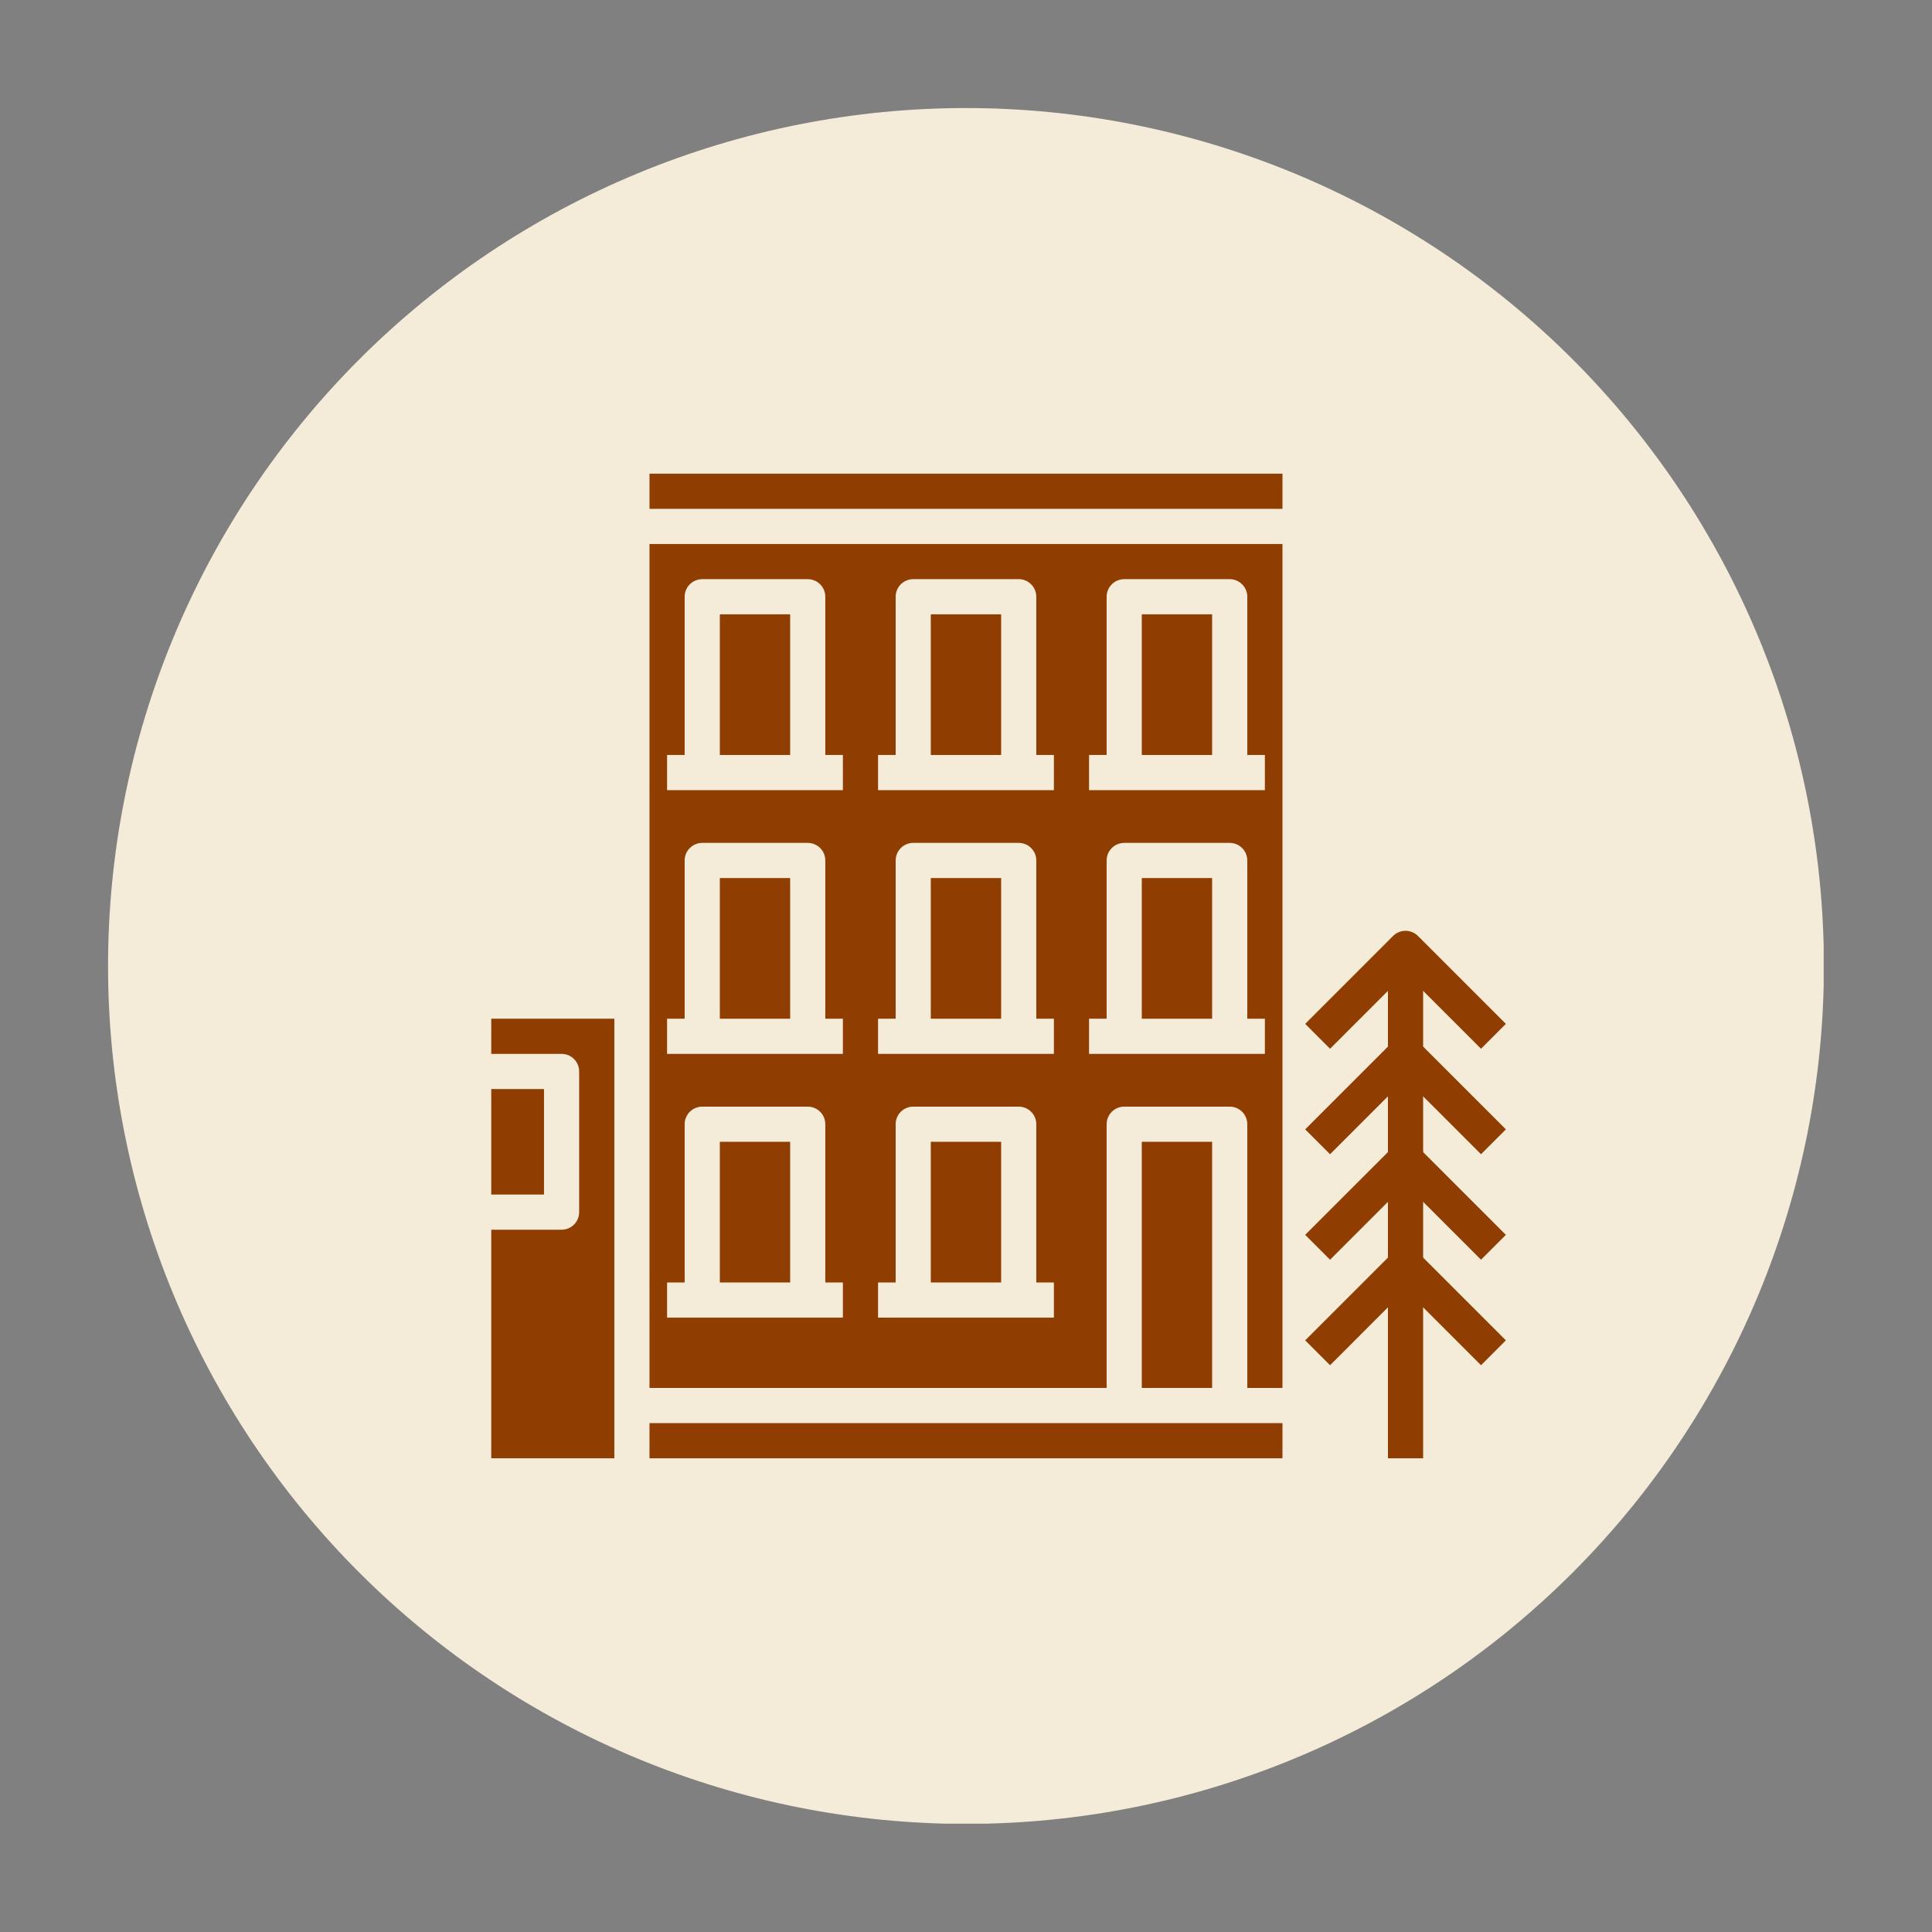 <?xml version="1.0" encoding="UTF-8"?> <svg xmlns="http://www.w3.org/2000/svg" xmlns:xlink="http://www.w3.org/1999/xlink" width="500" zoomAndPan="magnify" viewBox="0 0 375 375" height="500" preserveAspectRatio="xMidYMid meet" version="1.0"><rect x="0" y="0" width="375" height="375" fill="#808080" stroke="none"/><defs><clipPath id="d0febdc7b9"><path d="M 20.973 20.973 L 353.973 20.973 L 353.973 353.973 L 20.973 353.973 Z M 20.973 20.973 " clip-rule="nonzero"></path></clipPath></defs><g clip-path="url(#d0febdc7b9)"><path fill="#f4ebd9" d="M 354.02 187.496 C 354.02 190.219 353.953 192.945 353.816 195.664 C 353.684 198.387 353.484 201.105 353.215 203.816 C 352.949 206.527 352.617 209.234 352.215 211.93 C 351.816 214.625 351.352 217.309 350.82 219.98 C 350.285 222.656 349.691 225.312 349.027 227.957 C 348.367 230.602 347.641 233.227 346.848 235.836 C 346.059 238.441 345.203 241.027 344.285 243.594 C 343.367 246.16 342.387 248.703 341.344 251.219 C 340.301 253.738 339.195 256.23 338.031 258.691 C 336.863 261.156 335.641 263.59 334.355 265.992 C 333.07 268.398 331.727 270.766 330.328 273.105 C 328.926 275.441 327.469 277.746 325.953 280.012 C 324.441 282.277 322.871 284.504 321.246 286.691 C 319.625 288.883 317.949 291.031 316.219 293.137 C 314.492 295.242 312.711 297.305 310.879 299.324 C 309.051 301.344 307.172 303.316 305.246 305.246 C 303.316 307.172 301.344 309.051 299.324 310.879 C 297.305 312.711 295.242 314.492 293.137 316.219 C 291.031 317.949 288.883 319.625 286.691 321.246 C 284.504 322.871 282.277 324.441 280.012 325.953 C 277.746 327.469 275.441 328.926 273.105 330.328 C 270.766 331.727 268.398 333.07 265.992 334.355 C 263.59 335.641 261.156 336.863 258.691 338.031 C 256.23 339.195 253.738 340.301 251.219 341.344 C 248.703 342.387 246.16 343.367 243.594 344.285 C 241.027 345.203 238.441 346.059 235.836 346.848 C 233.227 347.641 230.602 348.367 227.957 349.027 C 225.312 349.691 222.656 350.285 219.98 350.82 C 217.309 351.352 214.625 351.816 211.93 352.215 C 209.234 352.617 206.527 352.949 203.816 353.215 C 201.105 353.484 198.387 353.684 195.664 353.816 C 192.945 353.953 190.219 354.02 187.496 354.02 C 184.77 354.02 182.047 353.953 179.324 353.816 C 176.602 353.684 173.887 353.484 171.172 353.215 C 168.461 352.949 165.758 352.617 163.062 352.215 C 160.363 351.816 157.68 351.352 155.008 350.82 C 152.336 350.285 149.676 349.691 147.031 349.027 C 144.391 348.367 141.762 347.641 139.156 346.848 C 136.547 346.059 133.961 345.203 131.395 344.285 C 128.828 343.367 126.285 342.387 123.77 341.344 C 121.25 340.301 118.762 339.195 116.297 338.031 C 113.832 336.863 111.398 335.641 108.996 334.355 C 106.594 333.07 104.223 331.727 101.887 330.328 C 99.547 328.926 97.246 327.469 94.98 325.953 C 92.715 324.441 90.484 322.871 88.297 321.246 C 86.109 319.625 83.961 317.949 81.855 316.219 C 79.746 314.492 77.684 312.711 75.664 310.879 C 73.645 309.051 71.672 307.172 69.746 305.246 C 67.816 303.316 65.938 301.344 64.109 299.324 C 62.277 297.305 60.5 295.242 58.77 293.137 C 57.043 291.031 55.367 288.883 53.742 286.691 C 52.117 284.504 50.551 282.277 49.035 280.012 C 47.523 277.746 46.062 275.441 44.664 273.105 C 43.262 270.766 41.918 268.398 40.633 265.992 C 39.352 263.59 38.125 261.156 36.961 258.691 C 35.793 256.23 34.691 253.738 33.648 251.219 C 32.605 248.703 31.625 246.16 30.707 243.594 C 29.789 241.027 28.934 238.441 28.141 235.836 C 27.352 233.227 26.625 230.602 25.961 227.957 C 25.301 225.312 24.703 222.656 24.172 219.98 C 23.641 217.309 23.172 214.625 22.773 211.93 C 22.375 209.234 22.039 206.527 21.773 203.816 C 21.508 201.105 21.305 198.387 21.172 195.664 C 21.039 192.945 20.973 190.219 20.973 187.496 C 20.973 184.77 21.039 182.047 21.172 179.324 C 21.305 176.602 21.508 173.887 21.773 171.172 C 22.039 168.461 22.375 165.758 22.773 163.062 C 23.172 160.363 23.641 157.68 24.172 155.008 C 24.703 152.336 25.301 149.676 25.961 147.031 C 26.625 144.391 27.352 141.762 28.141 139.156 C 28.934 136.547 29.789 133.961 30.707 131.395 C 31.625 128.828 32.605 126.285 33.648 123.77 C 34.691 121.25 35.793 118.762 36.961 116.297 C 38.125 113.832 39.352 111.398 40.633 108.996 C 41.918 106.594 43.262 104.223 44.664 101.887 C 46.062 99.547 47.523 97.246 49.035 94.98 C 50.551 92.715 52.117 90.484 53.742 88.297 C 55.367 86.109 57.043 83.961 58.77 81.855 C 60.5 79.746 62.277 77.684 64.109 75.664 C 65.938 73.645 67.816 71.672 69.746 69.746 C 71.672 67.816 73.645 65.938 75.664 64.109 C 77.684 62.277 79.746 60.5 81.855 58.77 C 83.961 57.043 86.109 55.367 88.297 53.742 C 90.484 52.117 92.715 50.551 94.98 49.035 C 97.246 47.523 99.547 46.062 101.887 44.664 C 104.223 43.262 106.594 41.918 108.996 40.633 C 111.398 39.352 113.832 38.125 116.297 36.961 C 118.762 35.793 121.25 34.691 123.77 33.648 C 126.285 32.605 128.828 31.625 131.395 30.707 C 133.961 29.789 136.547 28.934 139.156 28.141 C 141.762 27.352 144.391 26.625 147.031 25.961 C 149.676 25.301 152.336 24.703 155.008 24.172 C 157.68 23.641 160.363 23.172 163.062 22.773 C 165.758 22.375 168.461 22.039 171.172 21.773 C 173.887 21.508 176.602 21.305 179.324 21.172 C 182.047 21.039 184.77 20.973 187.496 20.973 C 190.219 20.973 192.945 21.039 195.664 21.172 C 198.387 21.305 201.105 21.508 203.816 21.773 C 206.527 22.039 209.234 22.375 211.93 22.773 C 214.625 23.172 217.309 23.641 219.98 24.172 C 222.656 24.703 225.312 25.301 227.957 25.961 C 230.602 26.625 233.227 27.352 235.836 28.141 C 238.441 28.934 241.027 29.789 243.594 30.707 C 246.16 31.625 248.703 32.605 251.223 33.648 C 253.738 34.691 256.23 35.793 258.691 36.961 C 261.156 38.125 263.59 39.352 265.992 40.633 C 268.398 41.918 270.766 43.262 273.105 44.664 C 275.441 46.062 277.746 47.523 280.012 49.035 C 282.277 50.551 284.504 52.117 286.691 53.742 C 288.883 55.367 291.031 57.043 293.137 58.77 C 295.242 60.5 297.305 62.277 299.324 64.109 C 301.344 65.938 303.316 67.816 305.246 69.746 C 307.172 71.672 309.051 73.645 310.879 75.664 C 312.711 77.684 314.492 79.746 316.219 81.855 C 317.949 83.961 319.625 86.109 321.246 88.297 C 322.871 90.484 324.441 92.715 325.953 94.98 C 327.469 97.246 328.926 99.547 330.328 101.887 C 331.727 104.223 333.07 106.594 334.355 108.996 C 335.641 111.398 336.863 113.832 338.031 116.297 C 339.195 118.762 340.301 121.25 341.344 123.77 C 342.387 126.285 343.367 128.828 344.285 131.395 C 345.203 133.961 346.059 136.547 346.848 139.156 C 347.641 141.762 348.367 144.391 349.027 147.031 C 349.691 149.676 350.285 152.336 350.82 155.008 C 351.352 157.68 351.816 160.363 352.215 163.062 C 352.617 165.758 352.949 168.461 353.215 171.172 C 353.484 173.887 353.684 176.602 353.816 179.324 C 353.953 182.047 354.02 184.77 354.02 187.496 Z M 354.02 187.496 " fill-opacity="1" fill-rule="nonzero"></path></g><path fill="#903d01" d="M 269.398 187.496 L 276.227 187.496 L 276.227 283.051 L 269.398 283.051 Z M 269.398 187.496 " fill-opacity="1" fill-rule="nonzero"></path><path fill="#903d01" d="M 287.465 203.559 L 272.812 188.91 L 258.164 203.559 L 253.336 198.734 L 270.398 181.668 C 270.719 181.348 271.09 181.102 271.508 180.93 C 271.926 180.758 272.359 180.668 272.812 180.668 C 273.266 180.668 273.699 180.758 274.117 180.93 C 274.535 181.102 274.906 181.348 275.227 181.668 L 292.289 198.734 Z M 287.465 203.559 " fill-opacity="1" fill-rule="nonzero"></path><path fill="#903d01" d="M 287.465 224.035 L 272.812 209.383 L 258.164 224.035 L 253.336 219.207 L 270.398 202.145 C 270.719 201.824 271.09 201.578 271.508 201.406 C 271.926 201.23 272.359 201.145 272.812 201.145 C 273.266 201.145 273.699 201.23 274.117 201.406 C 274.535 201.578 274.906 201.824 275.227 202.145 L 292.289 219.207 Z M 287.465 224.035 " fill-opacity="1" fill-rule="nonzero"></path><path fill="#903d01" d="M 287.465 244.512 L 272.812 229.859 L 258.164 244.512 L 253.336 239.684 L 270.398 222.621 C 270.719 222.301 271.09 222.055 271.508 221.883 C 271.926 221.707 272.359 221.621 272.812 221.621 C 273.266 221.621 273.699 221.707 274.117 221.883 C 274.535 222.055 274.906 222.301 275.227 222.621 L 292.289 239.684 Z M 287.465 244.512 " fill-opacity="1" fill-rule="nonzero"></path><path fill="#903d01" d="M 287.465 264.988 L 272.812 250.336 L 258.164 264.988 L 253.336 260.16 L 270.398 243.098 C 270.719 242.777 271.09 242.531 271.508 242.359 C 271.926 242.184 272.359 242.098 272.812 242.098 C 273.266 242.098 273.699 242.184 274.117 242.359 C 274.535 242.531 274.906 242.777 275.227 243.098 L 292.289 260.16 Z M 287.465 264.988 " fill-opacity="1" fill-rule="nonzero"></path><path fill="#903d01" d="M 221.621 221.621 L 235.273 221.621 L 235.273 269.398 L 221.621 269.398 Z M 221.621 221.621 " fill-opacity="1" fill-rule="nonzero"></path><path fill="#903d01" d="M 180.668 221.621 L 194.32 221.621 L 194.32 248.926 L 180.668 248.926 Z M 180.668 221.621 " fill-opacity="1" fill-rule="nonzero"></path><path fill="#903d01" d="M 139.719 119.242 L 153.367 119.242 L 153.367 146.543 L 139.719 146.543 Z M 139.719 119.242 " fill-opacity="1" fill-rule="nonzero"></path><path fill="#903d01" d="M 180.668 170.43 L 194.32 170.43 L 194.32 197.734 L 180.668 197.734 Z M 180.668 170.43 " fill-opacity="1" fill-rule="nonzero"></path><path fill="#903d01" d="M 221.621 119.242 L 235.273 119.242 L 235.273 146.543 L 221.621 146.543 Z M 221.621 119.242 " fill-opacity="1" fill-rule="nonzero"></path><path fill="#903d01" d="M 180.668 119.242 L 194.32 119.242 L 194.32 146.543 L 180.668 146.543 Z M 180.668 119.242 " fill-opacity="1" fill-rule="nonzero"></path><path fill="#903d01" d="M 221.621 170.43 L 235.273 170.43 L 235.273 197.734 L 221.621 197.734 Z M 221.621 170.43 " fill-opacity="1" fill-rule="nonzero"></path><path fill="#903d01" d="M 95.352 211.383 L 105.59 211.383 L 105.59 231.859 L 95.352 231.859 Z M 95.352 211.383 " fill-opacity="1" fill-rule="nonzero"></path><path fill="#903d01" d="M 95.352 197.734 L 95.352 204.559 L 109.004 204.559 C 109.453 204.559 109.891 204.645 110.309 204.816 C 110.727 204.992 111.094 205.238 111.414 205.559 C 111.734 205.879 111.98 206.246 112.156 206.664 C 112.328 207.082 112.414 207.52 112.414 207.973 L 112.414 235.273 C 112.414 235.727 112.328 236.16 112.156 236.578 C 111.98 236.996 111.734 237.367 111.414 237.688 C 111.094 238.008 110.727 238.254 110.309 238.426 C 109.891 238.598 109.453 238.688 109.004 238.688 L 95.352 238.688 L 95.352 283.051 L 119.242 283.051 L 119.242 197.734 Z M 95.352 197.734 " fill-opacity="1" fill-rule="nonzero"></path><path fill="#903d01" d="M 126.066 269.398 L 214.797 269.398 L 214.797 218.211 C 214.797 217.758 214.883 217.32 215.055 216.902 C 215.23 216.484 215.477 216.117 215.797 215.797 C 216.117 215.477 216.484 215.23 216.902 215.055 C 217.32 214.883 217.758 214.797 218.211 214.797 L 238.688 214.797 C 239.137 214.797 239.574 214.883 239.992 215.055 C 240.41 215.23 240.777 215.477 241.098 215.797 C 241.418 216.117 241.664 216.484 241.84 216.902 C 242.012 217.32 242.098 217.758 242.098 218.211 L 242.098 269.398 L 248.926 269.398 L 248.926 105.59 L 126.066 105.59 Z M 211.383 146.543 L 214.797 146.543 L 214.797 115.828 C 214.797 115.375 214.883 114.941 215.055 114.523 C 215.23 114.105 215.477 113.734 215.797 113.414 C 216.117 113.094 216.484 112.848 216.902 112.676 C 217.32 112.5 217.758 112.414 218.211 112.414 L 238.688 112.414 C 239.137 112.414 239.574 112.5 239.992 112.676 C 240.41 112.848 240.777 113.094 241.098 113.414 C 241.418 113.734 241.664 114.105 241.84 114.523 C 242.012 114.941 242.098 115.375 242.098 115.828 L 242.098 146.543 L 245.512 146.543 L 245.512 153.367 L 211.383 153.367 Z M 211.383 197.734 L 214.797 197.734 L 214.797 167.02 C 214.797 166.566 214.883 166.129 215.055 165.711 C 215.23 165.293 215.477 164.926 215.797 164.605 C 216.117 164.285 216.484 164.039 216.902 163.867 C 217.32 163.691 217.758 163.605 218.211 163.605 L 238.688 163.605 C 239.137 163.605 239.574 163.691 239.992 163.867 C 240.41 164.039 240.777 164.285 241.098 164.605 C 241.418 164.926 241.664 165.293 241.84 165.711 C 242.012 166.129 242.098 166.566 242.098 167.02 L 242.098 197.734 L 245.512 197.734 L 245.512 204.559 L 211.383 204.559 Z M 170.43 146.543 L 173.844 146.543 L 173.844 115.828 C 173.844 115.375 173.93 114.941 174.105 114.523 C 174.277 114.105 174.523 113.734 174.844 113.414 C 175.164 113.094 175.531 112.848 175.949 112.676 C 176.367 112.5 176.805 112.414 177.258 112.414 L 197.734 112.414 C 198.188 112.414 198.621 112.5 199.039 112.676 C 199.457 112.848 199.828 113.094 200.145 113.414 C 200.465 113.734 200.711 114.105 200.887 114.523 C 201.059 114.941 201.145 115.375 201.145 115.828 L 201.145 146.543 L 204.559 146.543 L 204.559 153.367 L 170.43 153.367 Z M 170.43 197.734 L 173.844 197.734 L 173.844 167.02 C 173.844 166.566 173.93 166.129 174.105 165.711 C 174.277 165.293 174.523 164.926 174.844 164.605 C 175.164 164.285 175.531 164.039 175.949 163.867 C 176.367 163.691 176.805 163.605 177.258 163.605 L 197.734 163.605 C 198.188 163.605 198.621 163.691 199.039 163.867 C 199.457 164.039 199.828 164.285 200.145 164.605 C 200.465 164.926 200.711 165.293 200.887 165.711 C 201.059 166.129 201.145 166.566 201.145 167.02 L 201.145 197.734 L 204.559 197.734 L 204.559 204.559 L 170.43 204.559 Z M 170.43 248.926 L 173.844 248.926 L 173.844 218.211 C 173.844 217.758 173.93 217.32 174.105 216.902 C 174.277 216.484 174.523 216.117 174.844 215.797 C 175.164 215.477 175.531 215.23 175.949 215.055 C 176.367 214.883 176.805 214.797 177.258 214.797 L 197.734 214.797 C 198.188 214.797 198.621 214.883 199.039 215.055 C 199.457 215.23 199.828 215.477 200.145 215.797 C 200.465 216.117 200.711 216.484 200.887 216.902 C 201.059 217.32 201.145 217.758 201.145 218.211 L 201.145 248.926 L 204.559 248.926 L 204.559 255.75 L 170.43 255.75 Z M 129.48 146.543 L 132.891 146.543 L 132.891 115.828 C 132.891 115.375 132.977 114.941 133.152 114.523 C 133.324 114.105 133.57 113.734 133.891 113.414 C 134.211 113.094 134.578 112.848 135 112.676 C 135.418 112.5 135.852 112.414 136.305 112.414 L 156.781 112.414 C 157.234 112.414 157.668 112.5 158.086 112.676 C 158.504 112.848 158.875 113.094 159.195 113.414 C 159.512 113.734 159.762 114.105 159.934 114.523 C 160.105 114.941 160.191 115.375 160.191 115.828 L 160.191 146.543 L 163.605 146.543 L 163.605 153.367 L 129.48 153.367 Z M 129.48 197.734 L 132.891 197.734 L 132.891 167.02 C 132.891 166.566 132.977 166.129 133.152 165.711 C 133.324 165.293 133.57 164.926 133.891 164.605 C 134.211 164.285 134.578 164.039 135 163.867 C 135.418 163.691 135.852 163.605 136.305 163.605 L 156.781 163.605 C 157.234 163.605 157.668 163.691 158.086 163.867 C 158.504 164.039 158.875 164.285 159.195 164.605 C 159.512 164.926 159.762 165.293 159.934 165.711 C 160.105 166.129 160.191 166.566 160.191 167.02 L 160.191 197.734 L 163.605 197.734 L 163.605 204.559 L 129.48 204.559 Z M 129.48 248.926 L 132.891 248.926 L 132.891 218.211 C 132.891 217.758 132.977 217.32 133.152 216.902 C 133.324 216.484 133.57 216.117 133.891 215.797 C 134.211 215.477 134.578 215.23 135 215.055 C 135.418 214.883 135.852 214.797 136.305 214.797 L 156.781 214.797 C 157.234 214.797 157.668 214.883 158.086 215.055 C 158.504 215.23 158.875 215.477 159.195 215.797 C 159.512 216.117 159.762 216.484 159.934 216.902 C 160.105 217.32 160.191 217.758 160.191 218.211 L 160.191 248.926 L 163.605 248.926 L 163.605 255.75 L 129.48 255.75 Z M 129.48 248.926 " fill-opacity="1" fill-rule="nonzero"></path><path fill="#903d01" d="M 126.066 91.938 L 248.926 91.938 L 248.926 98.766 L 126.066 98.766 Z M 126.066 91.938 " fill-opacity="1" fill-rule="nonzero"></path><path fill="#903d01" d="M 139.719 221.621 L 153.367 221.621 L 153.367 248.926 L 139.719 248.926 Z M 139.719 221.621 " fill-opacity="1" fill-rule="nonzero"></path><path fill="#903d01" d="M 218.211 276.227 L 126.066 276.227 L 126.066 283.051 L 248.926 283.051 L 248.926 276.227 Z M 218.211 276.227 " fill-opacity="1" fill-rule="nonzero"></path><path fill="#903d01" d="M 139.719 170.43 L 153.367 170.43 L 153.367 197.734 L 139.719 197.734 Z M 139.719 170.43 " fill-opacity="1" fill-rule="nonzero"></path></svg> 